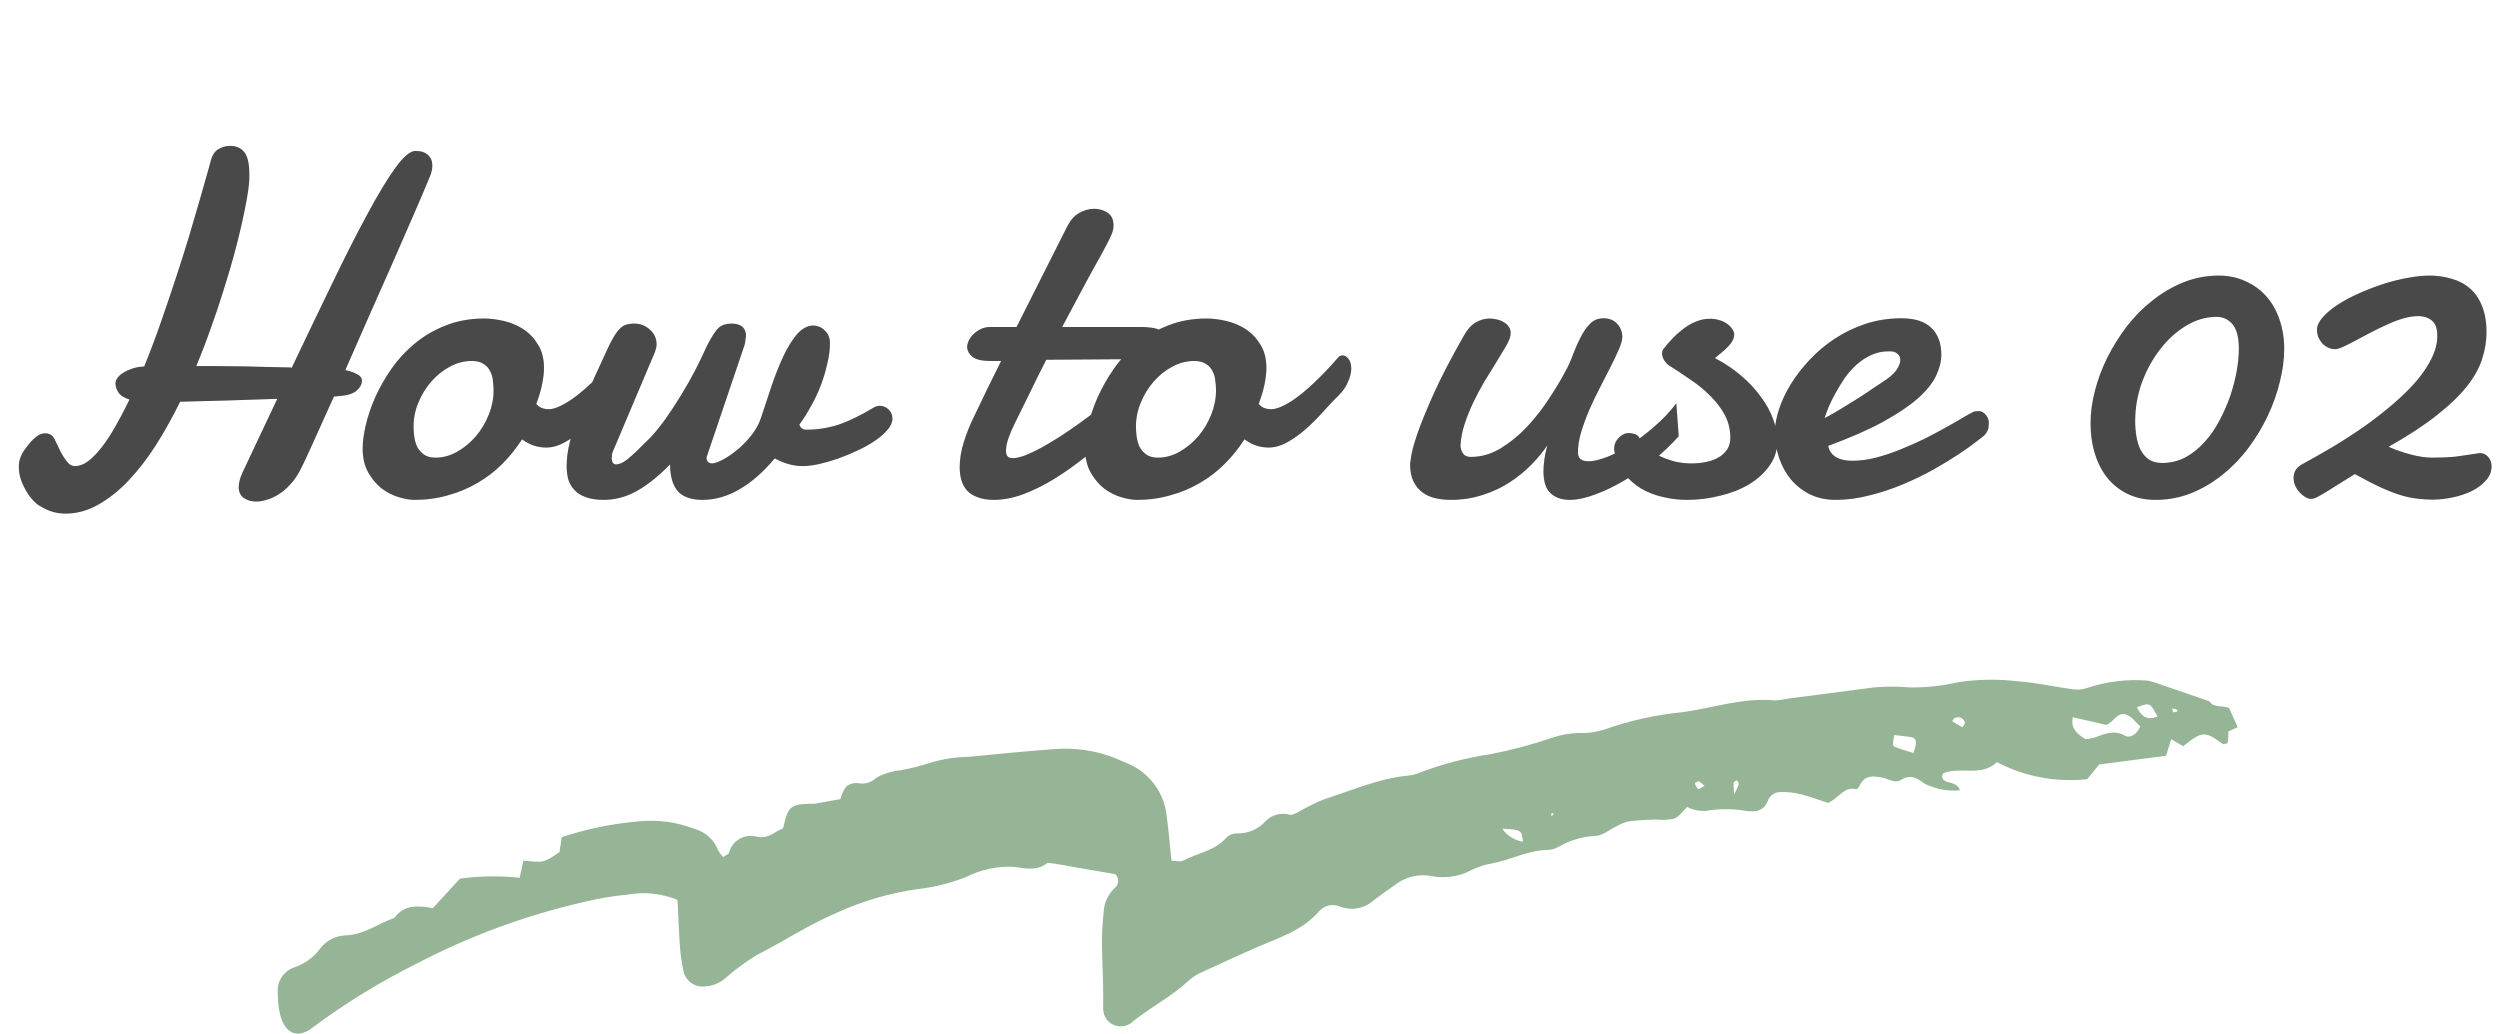 <svg width="162" height="67" viewBox="0 0 162 67" fill="none" xmlns="http://www.w3.org/2000/svg">
<path d="M21.891 25.672C21.838 25.672 21.792 25.677 21.75 25.688C21.719 25.688 21.682 25.688 21.641 25.688C21.13 26.833 20.677 27.838 20.281 28.703C19.896 29.568 19.599 30.193 19.391 30.578C19.213 30.901 19.01 31.182 18.781 31.422C18.562 31.662 18.328 31.859 18.078 32.016C17.828 32.182 17.573 32.302 17.312 32.375C17.062 32.458 16.828 32.5 16.609 32.5C16.287 32.5 16.016 32.422 15.797 32.266C15.578 32.109 15.469 31.875 15.469 31.562C15.469 31.292 15.552 30.974 15.719 30.609L17.969 25.844C16.833 25.885 15.74 25.922 14.688 25.953C13.646 25.984 12.641 26.01 11.672 26.031C11.182 27.031 10.656 27.974 10.094 28.859C9.531 29.734 8.938 30.5 8.312 31.156C7.688 31.812 7.036 32.328 6.359 32.703C5.682 33.089 4.979 33.281 4.25 33.281C3.688 33.281 3.167 33.135 2.688 32.844C2.542 32.781 2.38 32.661 2.203 32.484C2.036 32.318 1.88 32.115 1.734 31.875C1.589 31.635 1.464 31.375 1.359 31.094C1.266 30.812 1.219 30.526 1.219 30.234C1.219 30.026 1.255 29.828 1.328 29.641C1.401 29.443 1.505 29.255 1.641 29.078C1.703 29.005 1.776 28.912 1.859 28.797C1.943 28.682 2.042 28.573 2.156 28.469C2.271 28.354 2.391 28.26 2.516 28.188C2.651 28.115 2.797 28.078 2.953 28.078C3.016 28.078 3.078 28.088 3.141 28.109C3.203 28.12 3.26 28.146 3.312 28.188C3.417 28.25 3.516 28.391 3.609 28.609C3.714 28.828 3.823 29.057 3.938 29.297C4.062 29.526 4.198 29.734 4.344 29.922C4.49 30.109 4.661 30.203 4.859 30.203C5.141 30.203 5.422 30.099 5.703 29.891C5.995 29.672 6.286 29.375 6.578 29C6.88 28.615 7.182 28.156 7.484 27.625C7.786 27.094 8.089 26.516 8.391 25.891C8.057 25.787 7.823 25.641 7.688 25.453C7.552 25.255 7.484 25.052 7.484 24.844C7.484 24.719 7.531 24.594 7.625 24.469C7.719 24.344 7.849 24.234 8.016 24.141C8.182 24.037 8.375 23.948 8.594 23.875C8.823 23.802 9.073 23.76 9.344 23.75C9.719 22.833 10.078 21.88 10.422 20.891C10.766 19.901 11.094 18.932 11.406 17.984C11.719 17.037 12.005 16.13 12.266 15.266C12.526 14.391 12.755 13.609 12.953 12.922C13.151 12.234 13.312 11.667 13.438 11.219C13.562 10.771 13.641 10.49 13.672 10.375C13.755 10.052 13.912 9.818 14.141 9.672C14.38 9.526 14.635 9.453 14.906 9.453C15.312 9.453 15.62 9.589 15.828 9.859C16.047 10.12 16.156 10.599 16.156 11.297C16.156 11.38 16.156 11.469 16.156 11.562C16.156 11.646 16.151 11.74 16.141 11.844C16.12 12.115 16.068 12.484 15.984 12.953C15.901 13.412 15.792 13.943 15.656 14.547C15.521 15.151 15.354 15.818 15.156 16.547C14.958 17.266 14.734 18.021 14.484 18.812C14.245 19.594 13.974 20.401 13.672 21.234C13.38 22.068 13.062 22.896 12.719 23.719C13.042 23.719 13.396 23.719 13.781 23.719C14.167 23.719 14.599 23.724 15.078 23.734C15.568 23.734 16.12 23.745 16.734 23.766C17.349 23.776 18.052 23.792 18.844 23.812C18.854 23.812 18.865 23.818 18.875 23.828C18.885 23.828 18.896 23.828 18.906 23.828C19.823 21.901 20.693 20.088 21.516 18.391C22.338 16.682 23.094 15.193 23.781 13.922C24.469 12.641 25.078 11.63 25.609 10.891C26.141 10.151 26.578 9.781 26.922 9.781C27.287 9.781 27.557 9.87 27.734 10.047C27.922 10.213 28.016 10.443 28.016 10.734C28.016 10.891 27.995 11.031 27.953 11.156C27.922 11.271 27.875 11.401 27.812 11.547C27.542 12.203 27.198 13.01 26.781 13.969C26.365 14.927 25.912 15.963 25.422 17.078C24.932 18.182 24.422 19.333 23.891 20.531C23.37 21.719 22.865 22.87 22.375 23.984C22.688 24.047 22.943 24.135 23.141 24.25C23.349 24.354 23.453 24.495 23.453 24.672C23.453 24.901 23.333 25.12 23.094 25.328C22.854 25.526 22.453 25.641 21.891 25.672ZM30.562 23.391C30.073 23.391 29.599 23.516 29.141 23.766C28.693 24.005 28.292 24.328 27.938 24.734C27.594 25.13 27.318 25.583 27.109 26.094C26.901 26.594 26.797 27.109 26.797 27.641C26.797 27.838 26.812 28.057 26.844 28.297C26.875 28.526 26.938 28.745 27.031 28.953C27.135 29.151 27.281 29.318 27.469 29.453C27.656 29.588 27.906 29.656 28.219 29.656C28.698 29.656 29.162 29.531 29.609 29.281C30.068 29.021 30.474 28.688 30.828 28.281C31.182 27.865 31.463 27.396 31.672 26.875C31.88 26.354 31.984 25.828 31.984 25.297C31.984 25.088 31.969 24.875 31.938 24.656C31.917 24.427 31.854 24.219 31.75 24.031C31.656 23.844 31.516 23.693 31.328 23.578C31.141 23.453 30.885 23.391 30.562 23.391ZM31.375 20.641C31.771 20.641 32.193 20.693 32.641 20.797C33.099 20.901 33.521 21.078 33.906 21.328C34.292 21.578 34.609 21.912 34.859 22.328C35.12 22.734 35.25 23.24 35.25 23.844C35.25 24.156 35.208 24.516 35.125 24.922C35.042 25.318 34.917 25.734 34.75 26.172C34.854 26.297 34.974 26.385 35.109 26.438C35.245 26.49 35.391 26.516 35.547 26.516C35.766 26.516 36.005 26.453 36.266 26.328C36.536 26.203 36.812 26.042 37.094 25.844C37.375 25.646 37.656 25.422 37.938 25.172C38.219 24.922 38.484 24.672 38.734 24.422C38.984 24.172 39.208 23.938 39.406 23.719C39.615 23.49 39.786 23.297 39.922 23.141C39.995 23.068 40.083 23.031 40.188 23.031C40.333 23.031 40.464 23.109 40.578 23.266C40.693 23.412 40.75 23.62 40.75 23.891C40.75 24.162 40.667 24.474 40.5 24.828C40.344 25.182 40.047 25.552 39.609 25.938C39.359 26.208 39.073 26.521 38.75 26.875C38.427 27.229 38.083 27.562 37.719 27.875C37.354 28.188 36.974 28.453 36.578 28.672C36.182 28.891 35.786 29 35.391 29C35.12 29 34.854 28.958 34.594 28.875C34.344 28.792 34.089 28.656 33.828 28.469C33.453 29.052 33.026 29.583 32.547 30.062C32.068 30.542 31.531 30.953 30.938 31.297C30.354 31.641 29.719 31.906 29.031 32.094C28.354 32.292 27.63 32.391 26.859 32.391C26.568 32.391 26.229 32.333 25.844 32.219C25.458 32.104 25.088 31.917 24.734 31.656C24.391 31.385 24.099 31.037 23.859 30.609C23.62 30.182 23.5 29.662 23.5 29.047C23.5 28.63 23.568 28.13 23.703 27.547C23.838 26.963 24.042 26.365 24.312 25.75C24.594 25.125 24.943 24.51 25.359 23.906C25.787 23.292 26.292 22.745 26.875 22.266C27.458 21.776 28.125 21.385 28.875 21.094C29.625 20.792 30.458 20.641 31.375 20.641ZM38.562 24.359C38.885 23.641 39.151 23.062 39.359 22.625C39.568 22.177 39.755 21.833 39.922 21.594C40.099 21.344 40.271 21.177 40.438 21.094C40.615 21.01 40.833 20.969 41.094 20.969C41.49 20.969 41.828 21.099 42.109 21.359C42.401 21.609 42.547 21.932 42.547 22.328C42.547 22.422 42.531 22.516 42.5 22.609C42.479 22.703 42.448 22.797 42.406 22.891L39.75 29.172C39.708 29.255 39.677 29.349 39.656 29.453C39.646 29.547 39.641 29.625 39.641 29.688C39.641 29.823 39.667 29.927 39.719 30C39.781 30.062 39.844 30.094 39.906 30.094C40.021 30.094 40.135 30.068 40.25 30.016C40.375 29.963 40.516 29.875 40.672 29.75C40.839 29.615 41.036 29.438 41.266 29.219C41.505 28.99 41.797 28.703 42.141 28.359C42.464 28.016 42.797 27.604 43.141 27.125C43.484 26.635 43.818 26.125 44.141 25.594C44.474 25.052 44.781 24.51 45.062 23.969C45.344 23.417 45.589 22.906 45.797 22.438C45.953 22.125 46.094 21.875 46.219 21.688C46.344 21.49 46.464 21.338 46.578 21.234C46.703 21.13 46.828 21.062 46.953 21.031C47.078 20.99 47.224 20.969 47.391 20.969C48.026 20.969 48.344 21.245 48.344 21.797C48.323 21.88 48.307 21.974 48.297 22.078C48.297 22.182 48.271 22.302 48.219 22.438L45.781 29.641C45.781 29.901 45.911 30.031 46.172 30.031C46.359 30.01 46.604 29.917 46.906 29.75C47.219 29.573 47.531 29.354 47.844 29.094C48.156 28.823 48.448 28.516 48.719 28.172C48.99 27.818 49.188 27.453 49.312 27.078C49.542 26.391 49.771 25.698 50 25C50.24 24.302 50.49 23.672 50.75 23.109C51.021 22.537 51.307 22.068 51.609 21.703C51.922 21.328 52.266 21.125 52.641 21.094C52.974 21.094 53.245 21.203 53.453 21.422C53.672 21.63 53.781 21.906 53.781 22.25C53.781 22.656 53.724 23.094 53.609 23.562C53.505 24.031 53.365 24.5 53.188 24.969C53.01 25.438 52.797 25.891 52.547 26.328C52.307 26.766 52.057 27.162 51.797 27.516C51.87 27.734 52.021 27.844 52.25 27.844C52.656 27.844 53.036 27.812 53.391 27.75C53.755 27.688 54.104 27.599 54.438 27.484C54.781 27.359 55.12 27.213 55.453 27.047C55.797 26.88 56.151 26.688 56.516 26.469C56.682 26.354 56.849 26.297 57.016 26.297C57.224 26.297 57.411 26.375 57.578 26.531C57.745 26.688 57.828 26.891 57.828 27.141C57.828 27.37 57.724 27.604 57.516 27.844C57.318 28.083 57.052 28.318 56.719 28.547C56.385 28.776 56.005 28.99 55.578 29.188C55.161 29.385 54.734 29.562 54.297 29.719C53.87 29.865 53.453 29.984 53.047 30.078C52.651 30.162 52.302 30.203 52 30.203C51.417 30.203 50.818 30.037 50.203 29.703C49.474 30.578 48.714 31.245 47.922 31.703C47.141 32.161 46.344 32.391 45.531 32.391C44.781 32.391 44.24 32.198 43.906 31.812C43.583 31.417 43.422 30.844 43.422 30.094C42.641 30.885 41.906 31.469 41.219 31.844C40.542 32.208 39.844 32.391 39.125 32.391C38.667 32.391 38.281 32.333 37.969 32.219C37.667 32.115 37.422 31.963 37.234 31.766C37.047 31.568 36.911 31.338 36.828 31.078C36.755 30.807 36.719 30.516 36.719 30.203C36.719 29.693 36.792 29.156 36.938 28.594C37.083 28.021 37.255 27.469 37.453 26.938C37.661 26.406 37.865 25.917 38.062 25.469C38.271 25.01 38.438 24.641 38.562 24.359ZM67.797 23.312C67.412 24.062 67.047 24.797 66.703 25.516C66.359 26.224 66.037 26.88 65.734 27.484C65.609 27.734 65.484 28.026 65.359 28.359C65.245 28.682 65.188 28.969 65.188 29.219C65.188 29.365 65.219 29.479 65.281 29.562C65.354 29.646 65.469 29.688 65.625 29.688C65.844 29.688 66.12 29.625 66.453 29.5C66.787 29.365 67.146 29.193 67.531 28.984C67.917 28.766 68.323 28.521 68.75 28.25C69.177 27.969 69.594 27.682 70 27.391C70.417 27.088 70.812 26.792 71.188 26.5C71.562 26.198 71.896 25.922 72.188 25.672C72.354 25.557 72.51 25.5 72.656 25.5C72.833 25.5 72.979 25.578 73.094 25.734C73.208 25.891 73.266 26.088 73.266 26.328C73.266 26.568 73.208 26.812 73.094 27.062C72.979 27.312 72.771 27.557 72.469 27.797C71.792 28.412 71.104 28.995 70.406 29.547C69.719 30.099 69.031 30.588 68.344 31.016C67.667 31.432 66.995 31.766 66.328 32.016C65.662 32.266 65.016 32.391 64.391 32.391C63.974 32.391 63.625 32.333 63.344 32.219C63.062 32.115 62.833 31.969 62.656 31.781C62.49 31.583 62.37 31.359 62.297 31.109C62.224 30.849 62.188 30.573 62.188 30.281C62.188 29.76 62.276 29.219 62.453 28.656C62.63 28.094 62.828 27.588 63.047 27.141C63.359 26.495 63.667 25.854 63.969 25.219C64.281 24.583 64.583 23.974 64.875 23.391H64.203C63.62 23.391 63.219 23.297 63 23.109C62.781 22.922 62.672 22.708 62.672 22.469C62.672 22.365 62.703 22.24 62.766 22.094C62.839 21.938 62.938 21.797 63.062 21.672C63.198 21.537 63.359 21.422 63.547 21.328C63.734 21.234 63.948 21.188 64.188 21.188H65.875L69.172 14.641C69.38 14.245 69.635 13.963 69.938 13.797C70.25 13.62 70.573 13.531 70.906 13.531C71.219 13.531 71.505 13.615 71.766 13.781C72.026 13.948 72.156 14.224 72.156 14.609C72.156 14.807 72.109 15.01 72.016 15.219C71.932 15.417 71.818 15.651 71.672 15.922C71.578 16.099 71.463 16.312 71.328 16.562C71.193 16.802 71.047 17.062 70.891 17.344C70.745 17.615 70.588 17.901 70.422 18.203C70.266 18.505 70.109 18.797 69.953 19.078C69.599 19.745 69.224 20.448 68.828 21.188H73.922C74.172 21.188 74.401 21.203 74.609 21.234C74.818 21.255 74.995 21.307 75.141 21.391C75.297 21.463 75.417 21.568 75.5 21.703C75.583 21.838 75.625 22.021 75.625 22.25C75.625 22.365 75.604 22.479 75.562 22.594C75.531 22.708 75.463 22.812 75.359 22.906C75.266 23 75.13 23.078 74.953 23.141C74.787 23.203 74.568 23.245 74.297 23.266L67.797 23.312ZM77.375 23.391C76.885 23.391 76.412 23.516 75.953 23.766C75.505 24.005 75.104 24.328 74.75 24.734C74.406 25.13 74.13 25.583 73.922 26.094C73.713 26.594 73.609 27.109 73.609 27.641C73.609 27.838 73.625 28.057 73.656 28.297C73.688 28.526 73.75 28.745 73.844 28.953C73.948 29.151 74.094 29.318 74.281 29.453C74.469 29.588 74.719 29.656 75.031 29.656C75.51 29.656 75.974 29.531 76.422 29.281C76.88 29.021 77.287 28.688 77.641 28.281C77.995 27.865 78.276 27.396 78.484 26.875C78.693 26.354 78.797 25.828 78.797 25.297C78.797 25.088 78.781 24.875 78.75 24.656C78.729 24.427 78.667 24.219 78.562 24.031C78.469 23.844 78.328 23.693 78.141 23.578C77.953 23.453 77.698 23.391 77.375 23.391ZM78.188 20.641C78.583 20.641 79.005 20.693 79.453 20.797C79.912 20.901 80.333 21.078 80.719 21.328C81.104 21.578 81.422 21.912 81.672 22.328C81.932 22.734 82.062 23.24 82.062 23.844C82.062 24.156 82.021 24.516 81.938 24.922C81.854 25.318 81.729 25.734 81.562 26.172C81.667 26.297 81.787 26.385 81.922 26.438C82.057 26.49 82.203 26.516 82.359 26.516C82.578 26.516 82.818 26.453 83.078 26.328C83.349 26.203 83.625 26.042 83.906 25.844C84.188 25.646 84.469 25.422 84.75 25.172C85.031 24.922 85.297 24.672 85.547 24.422C85.797 24.172 86.021 23.938 86.219 23.719C86.427 23.49 86.599 23.297 86.734 23.141C86.807 23.068 86.896 23.031 87 23.031C87.146 23.031 87.276 23.109 87.391 23.266C87.505 23.412 87.562 23.62 87.562 23.891C87.562 24.162 87.479 24.474 87.312 24.828C87.156 25.182 86.859 25.552 86.422 25.938C86.172 26.208 85.885 26.521 85.562 26.875C85.24 27.229 84.896 27.562 84.531 27.875C84.167 28.188 83.787 28.453 83.391 28.672C82.995 28.891 82.599 29 82.203 29C81.932 29 81.667 28.958 81.406 28.875C81.156 28.792 80.901 28.656 80.641 28.469C80.266 29.052 79.838 29.583 79.359 30.062C78.88 30.542 78.344 30.953 77.75 31.297C77.167 31.641 76.531 31.906 75.844 32.094C75.167 32.292 74.443 32.391 73.672 32.391C73.38 32.391 73.042 32.333 72.656 32.219C72.271 32.104 71.901 31.917 71.547 31.656C71.203 31.385 70.912 31.037 70.672 30.609C70.432 30.182 70.312 29.662 70.312 29.047C70.312 28.63 70.38 28.13 70.516 27.547C70.651 26.963 70.854 26.365 71.125 25.75C71.406 25.125 71.755 24.51 72.172 23.906C72.599 23.292 73.104 22.745 73.688 22.266C74.271 21.776 74.938 21.385 75.688 21.094C76.438 20.792 77.271 20.641 78.188 20.641ZM108.781 28.266C108.323 28.787 107.786 29.297 107.172 29.797C106.568 30.287 105.943 30.724 105.297 31.109C104.651 31.495 104.016 31.802 103.391 32.031C102.766 32.271 102.203 32.391 101.703 32.391C101.203 32.391 100.797 32.25 100.484 31.969C100.172 31.688 100.016 31.208 100.016 30.531C100.016 30.052 100.099 29.495 100.266 28.859C99.995 29.266 99.656 29.677 99.25 30.094C98.844 30.51 98.38 30.891 97.859 31.234C97.338 31.578 96.755 31.854 96.109 32.062C95.463 32.281 94.76 32.391 94 32.391C93.656 32.391 93.323 32.354 93 32.281C92.688 32.208 92.412 32.083 92.172 31.906C91.932 31.729 91.74 31.495 91.594 31.203C91.448 30.901 91.375 30.526 91.375 30.078C91.375 30.068 91.396 29.912 91.438 29.609C91.479 29.297 91.609 28.812 91.828 28.156C92.057 27.49 92.406 26.63 92.875 25.578C93.344 24.526 94.005 23.25 94.859 21.75C95.078 21.354 95.328 21.073 95.609 20.906C95.901 20.729 96.213 20.641 96.547 20.641C96.693 20.641 96.844 20.662 97 20.703C97.156 20.734 97.302 20.792 97.438 20.875C97.573 20.948 97.682 21.047 97.766 21.172C97.849 21.287 97.891 21.422 97.891 21.578C97.891 21.682 97.875 21.781 97.844 21.875C97.792 22.052 97.677 22.287 97.5 22.578C97.333 22.859 97.135 23.188 96.906 23.562C96.677 23.927 96.432 24.323 96.172 24.75C95.922 25.177 95.688 25.62 95.469 26.078C95.25 26.537 95.062 27.005 94.906 27.484C94.75 27.953 94.662 28.412 94.641 28.859C94.641 29.047 94.693 29.219 94.797 29.375C94.901 29.531 95.073 29.609 95.312 29.609C95.99 29.609 96.635 29.422 97.25 29.047C97.865 28.672 98.432 28.208 98.953 27.656C99.474 27.094 99.943 26.495 100.359 25.859C100.786 25.213 101.141 24.625 101.422 24.094C101.62 23.74 101.792 23.359 101.938 22.953C102.094 22.547 102.26 22.172 102.438 21.828C102.615 21.484 102.818 21.198 103.047 20.969C103.276 20.74 103.562 20.625 103.906 20.625C104.281 20.625 104.578 20.745 104.797 20.984C105.016 21.224 105.125 21.51 105.125 21.844C105.125 22.031 105.052 22.292 104.906 22.625C104.771 22.948 104.594 23.323 104.375 23.75C104.167 24.167 103.938 24.615 103.688 25.094C103.438 25.573 103.203 26.062 102.984 26.562C102.776 27.052 102.599 27.537 102.453 28.016C102.318 28.484 102.25 28.922 102.25 29.328C102.25 29.703 102.479 29.891 102.938 29.891C103.26 29.891 103.661 29.797 104.141 29.609C104.62 29.422 105.12 29.162 105.641 28.828C106.172 28.484 106.698 28.083 107.219 27.625C107.75 27.167 108.219 26.672 108.625 26.141L108.781 28.266ZM111.125 23.203C111.76 23.537 112.328 23.917 112.828 24.344C113.328 24.771 113.75 25.224 114.094 25.703C114.448 26.172 114.714 26.651 114.891 27.141C115.078 27.63 115.172 28.109 115.172 28.578C115.172 29.172 115 29.708 114.656 30.188C114.323 30.656 113.88 31.057 113.328 31.391C112.786 31.713 112.161 31.958 111.453 32.125C110.755 32.302 110.047 32.391 109.328 32.391C108.786 32.391 108.26 32.328 107.75 32.203C107.24 32.089 106.771 31.906 106.344 31.656C105.927 31.406 105.568 31.088 105.266 30.703C104.964 30.307 104.75 29.838 104.625 29.297C104.604 29.213 104.594 29.146 104.594 29.094C104.594 28.812 104.693 28.573 104.891 28.375C105.089 28.167 105.307 28.062 105.547 28.062C105.661 28.062 105.786 28.083 105.922 28.125C106.068 28.167 106.177 28.26 106.25 28.406C106.385 28.656 106.573 28.88 106.812 29.078C107.062 29.276 107.339 29.448 107.641 29.594C107.943 29.729 108.26 29.838 108.594 29.922C108.938 29.995 109.271 30.031 109.594 30.031C109.927 30.031 110.245 30 110.547 29.938C110.859 29.875 111.13 29.776 111.359 29.641C111.599 29.505 111.786 29.333 111.922 29.125C112.057 28.917 112.125 28.662 112.125 28.359C112.125 27.828 112.005 27.338 111.766 26.891C111.526 26.443 111.214 26.031 110.828 25.656C110.453 25.271 110.021 24.917 109.531 24.594C109.052 24.26 108.573 23.943 108.094 23.641C108.042 23.609 107.964 23.521 107.859 23.375C107.755 23.219 107.703 23.062 107.703 22.906C107.703 22.781 107.734 22.682 107.797 22.609C107.964 22.391 108.156 22.167 108.375 21.938C108.594 21.708 108.828 21.5 109.078 21.312C109.328 21.115 109.599 20.958 109.891 20.844C110.182 20.719 110.484 20.656 110.797 20.656C111.026 20.656 111.24 20.688 111.438 20.75C111.635 20.812 111.802 20.896 111.938 21C112.073 21.094 112.177 21.203 112.25 21.328C112.333 21.443 112.375 21.552 112.375 21.656C112.375 21.802 112.339 21.943 112.266 22.078C112.193 22.213 112.094 22.344 111.969 22.469C111.854 22.594 111.719 22.719 111.562 22.844C111.417 22.969 111.271 23.088 111.125 23.203ZM122.656 22.781C122.604 22.771 122.557 22.766 122.516 22.766C122.474 22.766 122.427 22.766 122.375 22.766C121.979 22.766 121.609 22.844 121.266 23C120.922 23.156 120.604 23.365 120.312 23.625C120.031 23.875 119.776 24.162 119.547 24.484C119.328 24.807 119.13 25.13 118.953 25.453C118.776 25.766 118.625 26.068 118.5 26.359C118.385 26.651 118.297 26.896 118.234 27.094C118.599 26.906 118.974 26.693 119.359 26.453C119.755 26.213 120.125 25.984 120.469 25.766C120.812 25.547 121.109 25.349 121.359 25.172C121.62 24.995 121.802 24.875 121.906 24.812C122.375 24.521 122.698 24.25 122.875 24C123.052 23.74 123.141 23.516 123.141 23.328C123.141 23.172 123.089 23.047 122.984 22.953C122.891 22.859 122.781 22.802 122.656 22.781ZM123.219 20.625C124.083 20.625 124.729 20.833 125.156 21.25C125.583 21.667 125.797 22.245 125.797 22.984C125.797 23.422 125.682 23.88 125.453 24.359C125.224 24.838 124.828 25.328 124.266 25.828C123.703 26.318 122.948 26.823 122 27.344C121.062 27.854 119.885 28.37 118.469 28.891C118.521 29.193 118.682 29.432 118.953 29.609C119.224 29.776 119.583 29.859 120.031 29.859C120.51 29.859 121.021 29.792 121.562 29.656C122.115 29.51 122.656 29.328 123.188 29.109C123.729 28.891 124.255 28.656 124.766 28.406C125.276 28.146 125.734 27.901 126.141 27.672C126.557 27.443 126.901 27.245 127.172 27.078C127.453 26.912 127.641 26.807 127.734 26.766C127.828 26.703 127.911 26.667 127.984 26.656C128.068 26.646 128.141 26.641 128.203 26.641C128.328 26.641 128.432 26.672 128.516 26.734C128.599 26.787 128.667 26.854 128.719 26.938C128.781 27.01 128.823 27.094 128.844 27.188C128.865 27.271 128.875 27.344 128.875 27.406C128.875 27.5 128.865 27.615 128.844 27.75C128.823 27.875 128.745 28.021 128.609 28.188C128.557 28.24 128.38 28.38 128.078 28.609C127.786 28.838 127.406 29.109 126.938 29.422C126.469 29.734 125.922 30.068 125.297 30.422C124.682 30.766 124.026 31.083 123.328 31.375C122.641 31.667 121.922 31.906 121.172 32.094C120.422 32.292 119.682 32.391 118.953 32.391C118.328 32.391 117.771 32.271 117.281 32.031C116.802 31.792 116.391 31.469 116.047 31.062C115.714 30.656 115.458 30.188 115.281 29.656C115.104 29.125 115.016 28.568 115.016 27.984C115.016 27.537 115.104 27.047 115.281 26.516C115.458 25.974 115.714 25.432 116.047 24.891C116.38 24.349 116.786 23.823 117.266 23.312C117.755 22.792 118.302 22.333 118.906 21.938C119.51 21.542 120.172 21.224 120.891 20.984C121.62 20.745 122.396 20.625 123.219 20.625ZM145.078 22.609C145.078 21.87 144.943 21.338 144.672 21.016C144.401 20.693 144.052 20.531 143.625 20.531C142.948 20.531 142.292 20.724 141.656 21.109C141.031 21.484 140.474 21.99 139.984 22.625C139.495 23.25 139.099 23.969 138.797 24.781C138.505 25.594 138.359 26.427 138.359 27.281C138.359 27.615 138.385 27.943 138.438 28.266C138.49 28.588 138.578 28.88 138.703 29.141C138.839 29.401 139.016 29.609 139.234 29.766C139.464 29.922 139.755 30 140.109 30C140.651 30 141.151 29.88 141.609 29.641C142.068 29.391 142.479 29.062 142.844 28.656C143.219 28.25 143.542 27.787 143.812 27.266C144.094 26.745 144.328 26.213 144.516 25.672C144.703 25.12 144.844 24.578 144.938 24.047C145.031 23.516 145.078 23.037 145.078 22.609ZM148.016 22.609C148.016 23.287 147.922 23.995 147.734 24.734C147.557 25.474 147.297 26.208 146.953 26.938C146.609 27.667 146.193 28.359 145.703 29.016C145.214 29.672 144.656 30.25 144.031 30.75C143.417 31.25 142.74 31.651 142 31.953C141.271 32.245 140.495 32.391 139.672 32.391C139.026 32.391 138.443 32.271 137.922 32.031C137.411 31.792 136.974 31.458 136.609 31.031C136.245 30.594 135.964 30.068 135.766 29.453C135.568 28.838 135.469 28.156 135.469 27.406C135.469 26.75 135.562 26.057 135.75 25.328C135.938 24.599 136.203 23.885 136.547 23.188C136.901 22.479 137.323 21.802 137.812 21.156C138.312 20.51 138.87 19.948 139.484 19.469C140.099 18.979 140.766 18.588 141.484 18.297C142.214 18.005 142.979 17.859 143.781 17.859C144.406 17.859 144.979 17.979 145.5 18.219C146.021 18.448 146.469 18.771 146.844 19.188C147.219 19.604 147.505 20.104 147.703 20.688C147.911 21.271 148.016 21.912 148.016 22.609ZM160.484 29.391C160.526 29.38 160.562 29.375 160.594 29.375C160.625 29.365 160.656 29.359 160.688 29.359C160.906 29.359 161.089 29.443 161.234 29.609C161.38 29.776 161.453 29.979 161.453 30.219C161.453 30.562 161.328 30.87 161.078 31.141C160.839 31.412 160.531 31.641 160.156 31.828C159.781 32.005 159.37 32.141 158.922 32.234C158.474 32.328 158.047 32.375 157.641 32.375C157.307 32.375 156.979 32.354 156.656 32.312C156.333 32.281 155.979 32.208 155.594 32.094C155.208 31.979 154.776 31.812 154.297 31.594C153.818 31.375 153.25 31.083 152.594 30.719C151.979 31.104 151.495 31.406 151.141 31.625C150.797 31.844 150.531 32.005 150.344 32.109C150.156 32.214 150.026 32.276 149.953 32.297C149.88 32.318 149.818 32.328 149.766 32.328C149.641 32.328 149.51 32.286 149.375 32.203C149.25 32.13 149.13 32.031 149.016 31.906C148.901 31.781 148.807 31.641 148.734 31.484C148.661 31.318 148.625 31.146 148.625 30.969C148.625 30.823 148.656 30.677 148.719 30.531C148.792 30.385 148.911 30.255 149.078 30.141C149.766 29.766 150.464 29.37 151.172 28.953C151.88 28.526 152.562 28.083 153.219 27.625C153.875 27.156 154.49 26.677 155.062 26.188C155.635 25.698 156.135 25.208 156.562 24.719C156.99 24.219 157.323 23.724 157.562 23.234C157.812 22.734 157.938 22.245 157.938 21.766C157.938 21.297 157.823 20.969 157.594 20.781C157.365 20.583 157.062 20.484 156.688 20.484C156.385 20.484 156.057 20.537 155.703 20.641C155.359 20.745 155.01 20.88 154.656 21.047C154.302 21.203 153.948 21.375 153.594 21.562C153.25 21.74 152.927 21.912 152.625 22.078C152.333 22.234 152.073 22.365 151.844 22.469C151.615 22.573 151.438 22.625 151.312 22.625C151.146 22.625 150.99 22.588 150.844 22.516C150.698 22.443 150.573 22.349 150.469 22.234C150.365 22.109 150.281 21.974 150.219 21.828C150.167 21.682 150.141 21.531 150.141 21.375C150.141 21.115 150.26 20.849 150.5 20.578C150.74 20.297 151.057 20.026 151.453 19.766C151.849 19.505 152.302 19.26 152.812 19.031C153.323 18.802 153.844 18.599 154.375 18.422C154.917 18.245 155.448 18.109 155.969 18.016C156.5 17.912 156.984 17.859 157.422 17.859C157.932 17.859 158.411 17.927 158.859 18.062C159.318 18.188 159.714 18.396 160.047 18.688C160.38 18.969 160.641 19.344 160.828 19.812C161.026 20.281 161.125 20.854 161.125 21.531C161.125 22.104 161.031 22.677 160.844 23.25C160.667 23.823 160.339 24.417 159.859 25.031C159.38 25.635 158.729 26.26 157.906 26.906C157.094 27.552 156.052 28.234 154.781 28.953C155.229 29.151 155.708 29.318 156.219 29.453C156.729 29.588 157.188 29.656 157.594 29.656C157.896 29.656 158.167 29.651 158.406 29.641C158.646 29.63 158.875 29.615 159.094 29.594C159.312 29.562 159.531 29.531 159.75 29.5C159.969 29.469 160.214 29.432 160.484 29.391Z" fill="#5B5B5B"/>
<path d="M21.891 25.672C21.838 25.672 21.792 25.677 21.75 25.688C21.719 25.688 21.682 25.688 21.641 25.688C21.13 26.833 20.677 27.838 20.281 28.703C19.896 29.568 19.599 30.193 19.391 30.578C19.213 30.901 19.01 31.182 18.781 31.422C18.562 31.662 18.328 31.859 18.078 32.016C17.828 32.182 17.573 32.302 17.312 32.375C17.062 32.458 16.828 32.5 16.609 32.5C16.287 32.5 16.016 32.422 15.797 32.266C15.578 32.109 15.469 31.875 15.469 31.562C15.469 31.292 15.552 30.974 15.719 30.609L17.969 25.844C16.833 25.885 15.74 25.922 14.688 25.953C13.646 25.984 12.641 26.01 11.672 26.031C11.182 27.031 10.656 27.974 10.094 28.859C9.531 29.734 8.938 30.5 8.312 31.156C7.688 31.812 7.036 32.328 6.359 32.703C5.682 33.089 4.979 33.281 4.25 33.281C3.688 33.281 3.167 33.135 2.688 32.844C2.542 32.781 2.38 32.661 2.203 32.484C2.036 32.318 1.88 32.115 1.734 31.875C1.589 31.635 1.464 31.375 1.359 31.094C1.266 30.812 1.219 30.526 1.219 30.234C1.219 30.026 1.255 29.828 1.328 29.641C1.401 29.443 1.505 29.255 1.641 29.078C1.703 29.005 1.776 28.912 1.859 28.797C1.943 28.682 2.042 28.573 2.156 28.469C2.271 28.354 2.391 28.26 2.516 28.188C2.651 28.115 2.797 28.078 2.953 28.078C3.016 28.078 3.078 28.088 3.141 28.109C3.203 28.12 3.26 28.146 3.312 28.188C3.417 28.25 3.516 28.391 3.609 28.609C3.714 28.828 3.823 29.057 3.938 29.297C4.062 29.526 4.198 29.734 4.344 29.922C4.49 30.109 4.661 30.203 4.859 30.203C5.141 30.203 5.422 30.099 5.703 29.891C5.995 29.672 6.286 29.375 6.578 29C6.88 28.615 7.182 28.156 7.484 27.625C7.786 27.094 8.089 26.516 8.391 25.891C8.057 25.787 7.823 25.641 7.688 25.453C7.552 25.255 7.484 25.052 7.484 24.844C7.484 24.719 7.531 24.594 7.625 24.469C7.719 24.344 7.849 24.234 8.016 24.141C8.182 24.037 8.375 23.948 8.594 23.875C8.823 23.802 9.073 23.76 9.344 23.75C9.719 22.833 10.078 21.88 10.422 20.891C10.766 19.901 11.094 18.932 11.406 17.984C11.719 17.037 12.005 16.13 12.266 15.266C12.526 14.391 12.755 13.609 12.953 12.922C13.151 12.234 13.312 11.667 13.438 11.219C13.562 10.771 13.641 10.49 13.672 10.375C13.755 10.052 13.912 9.818 14.141 9.672C14.38 9.526 14.635 9.453 14.906 9.453C15.312 9.453 15.62 9.589 15.828 9.859C16.047 10.12 16.156 10.599 16.156 11.297C16.156 11.38 16.156 11.469 16.156 11.562C16.156 11.646 16.151 11.74 16.141 11.844C16.12 12.115 16.068 12.484 15.984 12.953C15.901 13.412 15.792 13.943 15.656 14.547C15.521 15.151 15.354 15.818 15.156 16.547C14.958 17.266 14.734 18.021 14.484 18.812C14.245 19.594 13.974 20.401 13.672 21.234C13.38 22.068 13.062 22.896 12.719 23.719C13.042 23.719 13.396 23.719 13.781 23.719C14.167 23.719 14.599 23.724 15.078 23.734C15.568 23.734 16.12 23.745 16.734 23.766C17.349 23.776 18.052 23.792 18.844 23.812C18.854 23.812 18.865 23.818 18.875 23.828C18.885 23.828 18.896 23.828 18.906 23.828C19.823 21.901 20.693 20.088 21.516 18.391C22.338 16.682 23.094 15.193 23.781 13.922C24.469 12.641 25.078 11.63 25.609 10.891C26.141 10.151 26.578 9.781 26.922 9.781C27.287 9.781 27.557 9.87 27.734 10.047C27.922 10.213 28.016 10.443 28.016 10.734C28.016 10.891 27.995 11.031 27.953 11.156C27.922 11.271 27.875 11.401 27.812 11.547C27.542 12.203 27.198 13.01 26.781 13.969C26.365 14.927 25.912 15.963 25.422 17.078C24.932 18.182 24.422 19.333 23.891 20.531C23.37 21.719 22.865 22.87 22.375 23.984C22.688 24.047 22.943 24.135 23.141 24.25C23.349 24.354 23.453 24.495 23.453 24.672C23.453 24.901 23.333 25.12 23.094 25.328C22.854 25.526 22.453 25.641 21.891 25.672ZM30.562 23.391C30.073 23.391 29.599 23.516 29.141 23.766C28.693 24.005 28.292 24.328 27.938 24.734C27.594 25.13 27.318 25.583 27.109 26.094C26.901 26.594 26.797 27.109 26.797 27.641C26.797 27.838 26.812 28.057 26.844 28.297C26.875 28.526 26.938 28.745 27.031 28.953C27.135 29.151 27.281 29.318 27.469 29.453C27.656 29.588 27.906 29.656 28.219 29.656C28.698 29.656 29.162 29.531 29.609 29.281C30.068 29.021 30.474 28.688 30.828 28.281C31.182 27.865 31.463 27.396 31.672 26.875C31.88 26.354 31.984 25.828 31.984 25.297C31.984 25.088 31.969 24.875 31.938 24.656C31.917 24.427 31.854 24.219 31.75 24.031C31.656 23.844 31.516 23.693 31.328 23.578C31.141 23.453 30.885 23.391 30.562 23.391ZM31.375 20.641C31.771 20.641 32.193 20.693 32.641 20.797C33.099 20.901 33.521 21.078 33.906 21.328C34.292 21.578 34.609 21.912 34.859 22.328C35.12 22.734 35.25 23.24 35.25 23.844C35.25 24.156 35.208 24.516 35.125 24.922C35.042 25.318 34.917 25.734 34.75 26.172C34.854 26.297 34.974 26.385 35.109 26.438C35.245 26.49 35.391 26.516 35.547 26.516C35.766 26.516 36.005 26.453 36.266 26.328C36.536 26.203 36.812 26.042 37.094 25.844C37.375 25.646 37.656 25.422 37.938 25.172C38.219 24.922 38.484 24.672 38.734 24.422C38.984 24.172 39.208 23.938 39.406 23.719C39.615 23.49 39.786 23.297 39.922 23.141C39.995 23.068 40.083 23.031 40.188 23.031C40.333 23.031 40.464 23.109 40.578 23.266C40.693 23.412 40.75 23.62 40.75 23.891C40.75 24.162 40.667 24.474 40.5 24.828C40.344 25.182 40.047 25.552 39.609 25.938C39.359 26.208 39.073 26.521 38.75 26.875C38.427 27.229 38.083 27.562 37.719 27.875C37.354 28.188 36.974 28.453 36.578 28.672C36.182 28.891 35.786 29 35.391 29C35.12 29 34.854 28.958 34.594 28.875C34.344 28.792 34.089 28.656 33.828 28.469C33.453 29.052 33.026 29.583 32.547 30.062C32.068 30.542 31.531 30.953 30.938 31.297C30.354 31.641 29.719 31.906 29.031 32.094C28.354 32.292 27.63 32.391 26.859 32.391C26.568 32.391 26.229 32.333 25.844 32.219C25.458 32.104 25.088 31.917 24.734 31.656C24.391 31.385 24.099 31.037 23.859 30.609C23.62 30.182 23.5 29.662 23.5 29.047C23.5 28.63 23.568 28.13 23.703 27.547C23.838 26.963 24.042 26.365 24.312 25.75C24.594 25.125 24.943 24.51 25.359 23.906C25.787 23.292 26.292 22.745 26.875 22.266C27.458 21.776 28.125 21.385 28.875 21.094C29.625 20.792 30.458 20.641 31.375 20.641ZM38.562 24.359C38.885 23.641 39.151 23.062 39.359 22.625C39.568 22.177 39.755 21.833 39.922 21.594C40.099 21.344 40.271 21.177 40.438 21.094C40.615 21.01 40.833 20.969 41.094 20.969C41.49 20.969 41.828 21.099 42.109 21.359C42.401 21.609 42.547 21.932 42.547 22.328C42.547 22.422 42.531 22.516 42.5 22.609C42.479 22.703 42.448 22.797 42.406 22.891L39.75 29.172C39.708 29.255 39.677 29.349 39.656 29.453C39.646 29.547 39.641 29.625 39.641 29.688C39.641 29.823 39.667 29.927 39.719 30C39.781 30.062 39.844 30.094 39.906 30.094C40.021 30.094 40.135 30.068 40.25 30.016C40.375 29.963 40.516 29.875 40.672 29.75C40.839 29.615 41.036 29.438 41.266 29.219C41.505 28.99 41.797 28.703 42.141 28.359C42.464 28.016 42.797 27.604 43.141 27.125C43.484 26.635 43.818 26.125 44.141 25.594C44.474 25.052 44.781 24.51 45.062 23.969C45.344 23.417 45.589 22.906 45.797 22.438C45.953 22.125 46.094 21.875 46.219 21.688C46.344 21.49 46.464 21.338 46.578 21.234C46.703 21.13 46.828 21.062 46.953 21.031C47.078 20.99 47.224 20.969 47.391 20.969C48.026 20.969 48.344 21.245 48.344 21.797C48.323 21.88 48.307 21.974 48.297 22.078C48.297 22.182 48.271 22.302 48.219 22.438L45.781 29.641C45.781 29.901 45.911 30.031 46.172 30.031C46.359 30.01 46.604 29.917 46.906 29.75C47.219 29.573 47.531 29.354 47.844 29.094C48.156 28.823 48.448 28.516 48.719 28.172C48.99 27.818 49.188 27.453 49.312 27.078C49.542 26.391 49.771 25.698 50 25C50.24 24.302 50.49 23.672 50.75 23.109C51.021 22.537 51.307 22.068 51.609 21.703C51.922 21.328 52.266 21.125 52.641 21.094C52.974 21.094 53.245 21.203 53.453 21.422C53.672 21.63 53.781 21.906 53.781 22.25C53.781 22.656 53.724 23.094 53.609 23.562C53.505 24.031 53.365 24.5 53.188 24.969C53.01 25.438 52.797 25.891 52.547 26.328C52.307 26.766 52.057 27.162 51.797 27.516C51.87 27.734 52.021 27.844 52.25 27.844C52.656 27.844 53.036 27.812 53.391 27.75C53.755 27.688 54.104 27.599 54.438 27.484C54.781 27.359 55.12 27.213 55.453 27.047C55.797 26.88 56.151 26.688 56.516 26.469C56.682 26.354 56.849 26.297 57.016 26.297C57.224 26.297 57.411 26.375 57.578 26.531C57.745 26.688 57.828 26.891 57.828 27.141C57.828 27.37 57.724 27.604 57.516 27.844C57.318 28.083 57.052 28.318 56.719 28.547C56.385 28.776 56.005 28.99 55.578 29.188C55.161 29.385 54.734 29.562 54.297 29.719C53.87 29.865 53.453 29.984 53.047 30.078C52.651 30.162 52.302 30.203 52 30.203C51.417 30.203 50.818 30.037 50.203 29.703C49.474 30.578 48.714 31.245 47.922 31.703C47.141 32.161 46.344 32.391 45.531 32.391C44.781 32.391 44.24 32.198 43.906 31.812C43.583 31.417 43.422 30.844 43.422 30.094C42.641 30.885 41.906 31.469 41.219 31.844C40.542 32.208 39.844 32.391 39.125 32.391C38.667 32.391 38.281 32.333 37.969 32.219C37.667 32.115 37.422 31.963 37.234 31.766C37.047 31.568 36.911 31.338 36.828 31.078C36.755 30.807 36.719 30.516 36.719 30.203C36.719 29.693 36.792 29.156 36.938 28.594C37.083 28.021 37.255 27.469 37.453 26.938C37.661 26.406 37.865 25.917 38.062 25.469C38.271 25.01 38.438 24.641 38.562 24.359ZM67.797 23.312C67.412 24.062 67.047 24.797 66.703 25.516C66.359 26.224 66.037 26.88 65.734 27.484C65.609 27.734 65.484 28.026 65.359 28.359C65.245 28.682 65.188 28.969 65.188 29.219C65.188 29.365 65.219 29.479 65.281 29.562C65.354 29.646 65.469 29.688 65.625 29.688C65.844 29.688 66.12 29.625 66.453 29.5C66.787 29.365 67.146 29.193 67.531 28.984C67.917 28.766 68.323 28.521 68.75 28.25C69.177 27.969 69.594 27.682 70 27.391C70.417 27.088 70.812 26.792 71.188 26.5C71.562 26.198 71.896 25.922 72.188 25.672C72.354 25.557 72.51 25.5 72.656 25.5C72.833 25.5 72.979 25.578 73.094 25.734C73.208 25.891 73.266 26.088 73.266 26.328C73.266 26.568 73.208 26.812 73.094 27.062C72.979 27.312 72.771 27.557 72.469 27.797C71.792 28.412 71.104 28.995 70.406 29.547C69.719 30.099 69.031 30.588 68.344 31.016C67.667 31.432 66.995 31.766 66.328 32.016C65.662 32.266 65.016 32.391 64.391 32.391C63.974 32.391 63.625 32.333 63.344 32.219C63.062 32.115 62.833 31.969 62.656 31.781C62.49 31.583 62.37 31.359 62.297 31.109C62.224 30.849 62.188 30.573 62.188 30.281C62.188 29.76 62.276 29.219 62.453 28.656C62.63 28.094 62.828 27.588 63.047 27.141C63.359 26.495 63.667 25.854 63.969 25.219C64.281 24.583 64.583 23.974 64.875 23.391H64.203C63.62 23.391 63.219 23.297 63 23.109C62.781 22.922 62.672 22.708 62.672 22.469C62.672 22.365 62.703 22.24 62.766 22.094C62.839 21.938 62.938 21.797 63.062 21.672C63.198 21.537 63.359 21.422 63.547 21.328C63.734 21.234 63.948 21.188 64.188 21.188H65.875L69.172 14.641C69.38 14.245 69.635 13.963 69.938 13.797C70.25 13.62 70.573 13.531 70.906 13.531C71.219 13.531 71.505 13.615 71.766 13.781C72.026 13.948 72.156 14.224 72.156 14.609C72.156 14.807 72.109 15.01 72.016 15.219C71.932 15.417 71.818 15.651 71.672 15.922C71.578 16.099 71.463 16.312 71.328 16.562C71.193 16.802 71.047 17.062 70.891 17.344C70.745 17.615 70.588 17.901 70.422 18.203C70.266 18.505 70.109 18.797 69.953 19.078C69.599 19.745 69.224 20.448 68.828 21.188H73.922C74.172 21.188 74.401 21.203 74.609 21.234C74.818 21.255 74.995 21.307 75.141 21.391C75.297 21.463 75.417 21.568 75.5 21.703C75.583 21.838 75.625 22.021 75.625 22.25C75.625 22.365 75.604 22.479 75.562 22.594C75.531 22.708 75.463 22.812 75.359 22.906C75.266 23 75.13 23.078 74.953 23.141C74.787 23.203 74.568 23.245 74.297 23.266L67.797 23.312ZM77.375 23.391C76.885 23.391 76.412 23.516 75.953 23.766C75.505 24.005 75.104 24.328 74.75 24.734C74.406 25.13 74.13 25.583 73.922 26.094C73.713 26.594 73.609 27.109 73.609 27.641C73.609 27.838 73.625 28.057 73.656 28.297C73.688 28.526 73.75 28.745 73.844 28.953C73.948 29.151 74.094 29.318 74.281 29.453C74.469 29.588 74.719 29.656 75.031 29.656C75.51 29.656 75.974 29.531 76.422 29.281C76.88 29.021 77.287 28.688 77.641 28.281C77.995 27.865 78.276 27.396 78.484 26.875C78.693 26.354 78.797 25.828 78.797 25.297C78.797 25.088 78.781 24.875 78.75 24.656C78.729 24.427 78.667 24.219 78.562 24.031C78.469 23.844 78.328 23.693 78.141 23.578C77.953 23.453 77.698 23.391 77.375 23.391ZM78.188 20.641C78.583 20.641 79.005 20.693 79.453 20.797C79.912 20.901 80.333 21.078 80.719 21.328C81.104 21.578 81.422 21.912 81.672 22.328C81.932 22.734 82.062 23.24 82.062 23.844C82.062 24.156 82.021 24.516 81.938 24.922C81.854 25.318 81.729 25.734 81.562 26.172C81.667 26.297 81.787 26.385 81.922 26.438C82.057 26.49 82.203 26.516 82.359 26.516C82.578 26.516 82.818 26.453 83.078 26.328C83.349 26.203 83.625 26.042 83.906 25.844C84.188 25.646 84.469 25.422 84.75 25.172C85.031 24.922 85.297 24.672 85.547 24.422C85.797 24.172 86.021 23.938 86.219 23.719C86.427 23.49 86.599 23.297 86.734 23.141C86.807 23.068 86.896 23.031 87 23.031C87.146 23.031 87.276 23.109 87.391 23.266C87.505 23.412 87.562 23.62 87.562 23.891C87.562 24.162 87.479 24.474 87.312 24.828C87.156 25.182 86.859 25.552 86.422 25.938C86.172 26.208 85.885 26.521 85.562 26.875C85.24 27.229 84.896 27.562 84.531 27.875C84.167 28.188 83.787 28.453 83.391 28.672C82.995 28.891 82.599 29 82.203 29C81.932 29 81.667 28.958 81.406 28.875C81.156 28.792 80.901 28.656 80.641 28.469C80.266 29.052 79.838 29.583 79.359 30.062C78.88 30.542 78.344 30.953 77.75 31.297C77.167 31.641 76.531 31.906 75.844 32.094C75.167 32.292 74.443 32.391 73.672 32.391C73.38 32.391 73.042 32.333 72.656 32.219C72.271 32.104 71.901 31.917 71.547 31.656C71.203 31.385 70.912 31.037 70.672 30.609C70.432 30.182 70.312 29.662 70.312 29.047C70.312 28.63 70.38 28.13 70.516 27.547C70.651 26.963 70.854 26.365 71.125 25.75C71.406 25.125 71.755 24.51 72.172 23.906C72.599 23.292 73.104 22.745 73.688 22.266C74.271 21.776 74.938 21.385 75.688 21.094C76.438 20.792 77.271 20.641 78.188 20.641ZM108.781 28.266C108.323 28.787 107.786 29.297 107.172 29.797C106.568 30.287 105.943 30.724 105.297 31.109C104.651 31.495 104.016 31.802 103.391 32.031C102.766 32.271 102.203 32.391 101.703 32.391C101.203 32.391 100.797 32.25 100.484 31.969C100.172 31.688 100.016 31.208 100.016 30.531C100.016 30.052 100.099 29.495 100.266 28.859C99.995 29.266 99.656 29.677 99.25 30.094C98.844 30.51 98.38 30.891 97.859 31.234C97.338 31.578 96.755 31.854 96.109 32.062C95.463 32.281 94.76 32.391 94 32.391C93.656 32.391 93.323 32.354 93 32.281C92.688 32.208 92.412 32.083 92.172 31.906C91.932 31.729 91.74 31.495 91.594 31.203C91.448 30.901 91.375 30.526 91.375 30.078C91.375 30.068 91.396 29.912 91.438 29.609C91.479 29.297 91.609 28.812 91.828 28.156C92.057 27.49 92.406 26.63 92.875 25.578C93.344 24.526 94.005 23.25 94.859 21.75C95.078 21.354 95.328 21.073 95.609 20.906C95.901 20.729 96.213 20.641 96.547 20.641C96.693 20.641 96.844 20.662 97 20.703C97.156 20.734 97.302 20.792 97.438 20.875C97.573 20.948 97.682 21.047 97.766 21.172C97.849 21.287 97.891 21.422 97.891 21.578C97.891 21.682 97.875 21.781 97.844 21.875C97.792 22.052 97.677 22.287 97.5 22.578C97.333 22.859 97.135 23.188 96.906 23.562C96.677 23.927 96.432 24.323 96.172 24.75C95.922 25.177 95.688 25.62 95.469 26.078C95.25 26.537 95.062 27.005 94.906 27.484C94.75 27.953 94.662 28.412 94.641 28.859C94.641 29.047 94.693 29.219 94.797 29.375C94.901 29.531 95.073 29.609 95.312 29.609C95.99 29.609 96.635 29.422 97.25 29.047C97.865 28.672 98.432 28.208 98.953 27.656C99.474 27.094 99.943 26.495 100.359 25.859C100.786 25.213 101.141 24.625 101.422 24.094C101.62 23.74 101.792 23.359 101.938 22.953C102.094 22.547 102.26 22.172 102.438 21.828C102.615 21.484 102.818 21.198 103.047 20.969C103.276 20.74 103.562 20.625 103.906 20.625C104.281 20.625 104.578 20.745 104.797 20.984C105.016 21.224 105.125 21.51 105.125 21.844C105.125 22.031 105.052 22.292 104.906 22.625C104.771 22.948 104.594 23.323 104.375 23.75C104.167 24.167 103.938 24.615 103.688 25.094C103.438 25.573 103.203 26.062 102.984 26.562C102.776 27.052 102.599 27.537 102.453 28.016C102.318 28.484 102.25 28.922 102.25 29.328C102.25 29.703 102.479 29.891 102.938 29.891C103.26 29.891 103.661 29.797 104.141 29.609C104.62 29.422 105.12 29.162 105.641 28.828C106.172 28.484 106.698 28.083 107.219 27.625C107.75 27.167 108.219 26.672 108.625 26.141L108.781 28.266ZM111.125 23.203C111.76 23.537 112.328 23.917 112.828 24.344C113.328 24.771 113.75 25.224 114.094 25.703C114.448 26.172 114.714 26.651 114.891 27.141C115.078 27.63 115.172 28.109 115.172 28.578C115.172 29.172 115 29.708 114.656 30.188C114.323 30.656 113.88 31.057 113.328 31.391C112.786 31.713 112.161 31.958 111.453 32.125C110.755 32.302 110.047 32.391 109.328 32.391C108.786 32.391 108.26 32.328 107.75 32.203C107.24 32.089 106.771 31.906 106.344 31.656C105.927 31.406 105.568 31.088 105.266 30.703C104.964 30.307 104.75 29.838 104.625 29.297C104.604 29.213 104.594 29.146 104.594 29.094C104.594 28.812 104.693 28.573 104.891 28.375C105.089 28.167 105.307 28.062 105.547 28.062C105.661 28.062 105.786 28.083 105.922 28.125C106.068 28.167 106.177 28.26 106.25 28.406C106.385 28.656 106.573 28.88 106.812 29.078C107.062 29.276 107.339 29.448 107.641 29.594C107.943 29.729 108.26 29.838 108.594 29.922C108.938 29.995 109.271 30.031 109.594 30.031C109.927 30.031 110.245 30 110.547 29.938C110.859 29.875 111.13 29.776 111.359 29.641C111.599 29.505 111.786 29.333 111.922 29.125C112.057 28.917 112.125 28.662 112.125 28.359C112.125 27.828 112.005 27.338 111.766 26.891C111.526 26.443 111.214 26.031 110.828 25.656C110.453 25.271 110.021 24.917 109.531 24.594C109.052 24.26 108.573 23.943 108.094 23.641C108.042 23.609 107.964 23.521 107.859 23.375C107.755 23.219 107.703 23.062 107.703 22.906C107.703 22.781 107.734 22.682 107.797 22.609C107.964 22.391 108.156 22.167 108.375 21.938C108.594 21.708 108.828 21.5 109.078 21.312C109.328 21.115 109.599 20.958 109.891 20.844C110.182 20.719 110.484 20.656 110.797 20.656C111.026 20.656 111.24 20.688 111.438 20.75C111.635 20.812 111.802 20.896 111.938 21C112.073 21.094 112.177 21.203 112.25 21.328C112.333 21.443 112.375 21.552 112.375 21.656C112.375 21.802 112.339 21.943 112.266 22.078C112.193 22.213 112.094 22.344 111.969 22.469C111.854 22.594 111.719 22.719 111.562 22.844C111.417 22.969 111.271 23.088 111.125 23.203ZM122.656 22.781C122.604 22.771 122.557 22.766 122.516 22.766C122.474 22.766 122.427 22.766 122.375 22.766C121.979 22.766 121.609 22.844 121.266 23C120.922 23.156 120.604 23.365 120.312 23.625C120.031 23.875 119.776 24.162 119.547 24.484C119.328 24.807 119.13 25.13 118.953 25.453C118.776 25.766 118.625 26.068 118.5 26.359C118.385 26.651 118.297 26.896 118.234 27.094C118.599 26.906 118.974 26.693 119.359 26.453C119.755 26.213 120.125 25.984 120.469 25.766C120.812 25.547 121.109 25.349 121.359 25.172C121.62 24.995 121.802 24.875 121.906 24.812C122.375 24.521 122.698 24.25 122.875 24C123.052 23.74 123.141 23.516 123.141 23.328C123.141 23.172 123.089 23.047 122.984 22.953C122.891 22.859 122.781 22.802 122.656 22.781ZM123.219 20.625C124.083 20.625 124.729 20.833 125.156 21.25C125.583 21.667 125.797 22.245 125.797 22.984C125.797 23.422 125.682 23.88 125.453 24.359C125.224 24.838 124.828 25.328 124.266 25.828C123.703 26.318 122.948 26.823 122 27.344C121.062 27.854 119.885 28.37 118.469 28.891C118.521 29.193 118.682 29.432 118.953 29.609C119.224 29.776 119.583 29.859 120.031 29.859C120.51 29.859 121.021 29.792 121.562 29.656C122.115 29.51 122.656 29.328 123.188 29.109C123.729 28.891 124.255 28.656 124.766 28.406C125.276 28.146 125.734 27.901 126.141 27.672C126.557 27.443 126.901 27.245 127.172 27.078C127.453 26.912 127.641 26.807 127.734 26.766C127.828 26.703 127.911 26.667 127.984 26.656C128.068 26.646 128.141 26.641 128.203 26.641C128.328 26.641 128.432 26.672 128.516 26.734C128.599 26.787 128.667 26.854 128.719 26.938C128.781 27.01 128.823 27.094 128.844 27.188C128.865 27.271 128.875 27.344 128.875 27.406C128.875 27.5 128.865 27.615 128.844 27.75C128.823 27.875 128.745 28.021 128.609 28.188C128.557 28.24 128.38 28.38 128.078 28.609C127.786 28.838 127.406 29.109 126.938 29.422C126.469 29.734 125.922 30.068 125.297 30.422C124.682 30.766 124.026 31.083 123.328 31.375C122.641 31.667 121.922 31.906 121.172 32.094C120.422 32.292 119.682 32.391 118.953 32.391C118.328 32.391 117.771 32.271 117.281 32.031C116.802 31.792 116.391 31.469 116.047 31.062C115.714 30.656 115.458 30.188 115.281 29.656C115.104 29.125 115.016 28.568 115.016 27.984C115.016 27.537 115.104 27.047 115.281 26.516C115.458 25.974 115.714 25.432 116.047 24.891C116.38 24.349 116.786 23.823 117.266 23.312C117.755 22.792 118.302 22.333 118.906 21.938C119.51 21.542 120.172 21.224 120.891 20.984C121.62 20.745 122.396 20.625 123.219 20.625ZM145.078 22.609C145.078 21.87 144.943 21.338 144.672 21.016C144.401 20.693 144.052 20.531 143.625 20.531C142.948 20.531 142.292 20.724 141.656 21.109C141.031 21.484 140.474 21.99 139.984 22.625C139.495 23.25 139.099 23.969 138.797 24.781C138.505 25.594 138.359 26.427 138.359 27.281C138.359 27.615 138.385 27.943 138.438 28.266C138.49 28.588 138.578 28.88 138.703 29.141C138.839 29.401 139.016 29.609 139.234 29.766C139.464 29.922 139.755 30 140.109 30C140.651 30 141.151 29.88 141.609 29.641C142.068 29.391 142.479 29.062 142.844 28.656C143.219 28.25 143.542 27.787 143.812 27.266C144.094 26.745 144.328 26.213 144.516 25.672C144.703 25.12 144.844 24.578 144.938 24.047C145.031 23.516 145.078 23.037 145.078 22.609ZM148.016 22.609C148.016 23.287 147.922 23.995 147.734 24.734C147.557 25.474 147.297 26.208 146.953 26.938C146.609 27.667 146.193 28.359 145.703 29.016C145.214 29.672 144.656 30.25 144.031 30.75C143.417 31.25 142.74 31.651 142 31.953C141.271 32.245 140.495 32.391 139.672 32.391C139.026 32.391 138.443 32.271 137.922 32.031C137.411 31.792 136.974 31.458 136.609 31.031C136.245 30.594 135.964 30.068 135.766 29.453C135.568 28.838 135.469 28.156 135.469 27.406C135.469 26.75 135.562 26.057 135.75 25.328C135.938 24.599 136.203 23.885 136.547 23.188C136.901 22.479 137.323 21.802 137.812 21.156C138.312 20.51 138.87 19.948 139.484 19.469C140.099 18.979 140.766 18.588 141.484 18.297C142.214 18.005 142.979 17.859 143.781 17.859C144.406 17.859 144.979 17.979 145.5 18.219C146.021 18.448 146.469 18.771 146.844 19.188C147.219 19.604 147.505 20.104 147.703 20.688C147.911 21.271 148.016 21.912 148.016 22.609ZM160.484 29.391C160.526 29.38 160.562 29.375 160.594 29.375C160.625 29.365 160.656 29.359 160.688 29.359C160.906 29.359 161.089 29.443 161.234 29.609C161.38 29.776 161.453 29.979 161.453 30.219C161.453 30.562 161.328 30.87 161.078 31.141C160.839 31.412 160.531 31.641 160.156 31.828C159.781 32.005 159.37 32.141 158.922 32.234C158.474 32.328 158.047 32.375 157.641 32.375C157.307 32.375 156.979 32.354 156.656 32.312C156.333 32.281 155.979 32.208 155.594 32.094C155.208 31.979 154.776 31.812 154.297 31.594C153.818 31.375 153.25 31.083 152.594 30.719C151.979 31.104 151.495 31.406 151.141 31.625C150.797 31.844 150.531 32.005 150.344 32.109C150.156 32.214 150.026 32.276 149.953 32.297C149.88 32.318 149.818 32.328 149.766 32.328C149.641 32.328 149.51 32.286 149.375 32.203C149.25 32.13 149.13 32.031 149.016 31.906C148.901 31.781 148.807 31.641 148.734 31.484C148.661 31.318 148.625 31.146 148.625 30.969C148.625 30.823 148.656 30.677 148.719 30.531C148.792 30.385 148.911 30.255 149.078 30.141C149.766 29.766 150.464 29.37 151.172 28.953C151.88 28.526 152.562 28.083 153.219 27.625C153.875 27.156 154.49 26.677 155.062 26.188C155.635 25.698 156.135 25.208 156.562 24.719C156.99 24.219 157.323 23.724 157.562 23.234C157.812 22.734 157.938 22.245 157.938 21.766C157.938 21.297 157.823 20.969 157.594 20.781C157.365 20.583 157.062 20.484 156.688 20.484C156.385 20.484 156.057 20.537 155.703 20.641C155.359 20.745 155.01 20.88 154.656 21.047C154.302 21.203 153.948 21.375 153.594 21.562C153.25 21.74 152.927 21.912 152.625 22.078C152.333 22.234 152.073 22.365 151.844 22.469C151.615 22.573 151.438 22.625 151.312 22.625C151.146 22.625 150.99 22.588 150.844 22.516C150.698 22.443 150.573 22.349 150.469 22.234C150.365 22.109 150.281 21.974 150.219 21.828C150.167 21.682 150.141 21.531 150.141 21.375C150.141 21.115 150.26 20.849 150.5 20.578C150.74 20.297 151.057 20.026 151.453 19.766C151.849 19.505 152.302 19.26 152.812 19.031C153.323 18.802 153.844 18.599 154.375 18.422C154.917 18.245 155.448 18.109 155.969 18.016C156.5 17.912 156.984 17.859 157.422 17.859C157.932 17.859 158.411 17.927 158.859 18.062C159.318 18.188 159.714 18.396 160.047 18.688C160.38 18.969 160.641 19.344 160.828 19.812C161.026 20.281 161.125 20.854 161.125 21.531C161.125 22.104 161.031 22.677 160.844 23.25C160.667 23.823 160.339 24.417 159.859 25.031C159.38 25.635 158.729 26.26 157.906 26.906C157.094 27.552 156.052 28.234 154.781 28.953C155.229 29.151 155.708 29.318 156.219 29.453C156.729 29.588 157.188 29.656 157.594 29.656C157.896 29.656 158.167 29.651 158.406 29.641C158.646 29.63 158.875 29.615 159.094 29.594C159.312 29.562 159.531 29.531 159.75 29.5C159.969 29.469 160.214 29.432 160.484 29.391Z" fill="black" fill-opacity="0.2"/>
<g clip-path="url(#clip0_1527_3823)">
<path d="M143.179 45.446C143.468 45.907 143.961 45.676 144.445 45.876C144.617 46.269 144.805 46.691 145 47.122L144.398 47.399C144.398 47.676 144.398 47.945 144.344 48.168C144.234 48.168 144.101 48.252 144.047 48.214C142.867 47.36 142.703 47.368 141.476 48.352L140.695 47.899C140.562 48.314 140.468 48.614 140.359 48.975L136.03 49.537L135.249 50.49C133.229 50.712 131.188 50.326 129.396 49.383C128.42 50.352 127.052 49.66 125.927 50.098C125.81 50.321 125.818 50.505 126.083 50.629C126.349 50.752 126.865 50.728 126.998 51.213C126.205 51.284 125.409 51.132 124.7 50.775C124.216 50.398 123.778 50.16 123.185 50.536C122.794 50.782 122.403 50.49 122.067 50.413C121.45 50.282 120.825 50.175 120.505 50.913C120.458 51.005 120.333 51.159 120.286 51.144C119.505 50.928 119.161 51.721 118.458 52.028C117.926 51.859 117.309 51.62 116.66 51.459C116.231 51.354 115.789 51.31 115.348 51.328C115.176 51.328 115.009 51.381 114.869 51.479C114.729 51.577 114.623 51.715 114.566 51.874C114.301 52.551 113.785 52.643 113.082 52.536C112.262 52.401 111.425 52.401 110.605 52.536C110.165 52.581 109.721 52.495 109.331 52.289C109.027 52.582 108.792 52.943 108.456 53.059C108.08 53.129 107.696 53.144 107.316 53.105C106.712 53.116 106.11 53.157 105.511 53.228C105.234 53.298 104.971 53.409 104.729 53.558C104.284 53.766 103.839 54.158 103.385 54.166C102.542 54.21 101.722 54.453 100.994 54.873C100.802 54.988 100.585 55.056 100.362 55.073C99.057 55.073 97.9 55.727 96.642 55.958C96.193 56.033 95.758 56.176 95.353 56.38C94.557 56.808 93.632 56.944 92.743 56.765C92.334 56.689 91.912 56.701 91.507 56.801C91.103 56.9 90.725 57.085 90.399 57.342C89.938 57.649 89.485 57.988 89.04 58.318C88.753 58.587 88.394 58.77 88.005 58.847C87.617 58.923 87.214 58.889 86.844 58.749C86.61 58.645 86.347 58.62 86.097 58.679C85.847 58.737 85.623 58.875 85.461 59.072C84.375 60.31 82.867 60.764 81.445 61.379C80.265 61.902 79.101 62.432 77.937 62.971C77.626 63.098 77.338 63.274 77.085 63.493C75.984 64.524 74.64 65.224 73.46 66.146C73.307 66.311 73.108 66.427 72.887 66.479C72.667 66.531 72.436 66.516 72.224 66.438C72.012 66.359 71.829 66.219 71.698 66.037C71.567 65.855 71.495 65.639 71.491 65.416C71.479 65.193 71.479 64.97 71.491 64.747C71.491 63.478 71.413 62.209 71.405 60.941C71.405 60.279 71.467 59.618 71.53 58.956C71.586 58.401 71.851 57.885 72.272 57.511C72.331 57.455 72.377 57.388 72.409 57.314C72.441 57.24 72.457 57.161 72.457 57.08C72.457 57 72.441 56.92 72.409 56.846C72.377 56.773 72.331 56.706 72.272 56.65L68.303 55.958C68.139 55.958 67.92 55.873 67.819 55.958C67.147 56.465 66.412 56.257 65.701 56.173C64.617 56.118 63.538 56.349 62.576 56.842C61.586 57.23 60.548 57.489 59.489 57.611C57.664 57.866 55.887 58.384 54.215 59.149C52.41 59.918 50.777 61.002 49.043 61.886C48.328 62.319 47.653 62.813 47.027 63.363C46.653 63.703 46.168 63.902 45.66 63.924C45.349 63.954 45.038 63.87 44.785 63.688C44.533 63.507 44.358 63.24 44.292 62.94C44.175 62.4 44.097 61.853 44.058 61.302C43.987 60.31 43.956 59.318 43.901 58.311C42.876 57.894 41.75 57.776 40.659 57.972C39.707 58.058 38.764 58.218 37.838 58.449C34.056 59.311 30.404 60.658 26.977 62.455C24.623 63.628 22.379 65.004 20.274 66.569C19.227 67.408 18.445 66.869 18.164 65.8C18.052 65.324 17.997 64.836 18 64.347C17.962 63.985 18.052 63.621 18.254 63.316C18.456 63.011 18.758 62.783 19.109 62.671C19.752 62.447 20.313 62.041 20.719 61.502C20.915 61.232 21.173 61.011 21.471 60.856C21.77 60.701 22.101 60.617 22.438 60.61C23.618 60.556 24.516 59.841 25.563 59.479C26.173 58.618 27.064 58.664 28.048 58.849L29.806 56.934C31.088 56.761 32.387 56.742 33.674 56.88C33.767 56.45 33.846 56.111 33.916 55.765C35.236 55.911 35.236 55.911 36.26 55.212C36.26 55.066 36.307 54.904 36.33 54.743C36.354 54.581 36.369 54.427 36.393 54.25C38 53.718 39.665 53.374 41.354 53.228C42.584 53.096 43.828 53.259 44.98 53.704C45.337 53.798 45.666 53.976 45.938 54.223C46.21 54.469 46.417 54.777 46.542 55.119C46.631 55.269 46.736 55.408 46.855 55.535C47.011 55.427 47.207 55.365 47.246 55.25C47.293 55.061 47.38 54.883 47.499 54.727C47.619 54.572 47.77 54.442 47.943 54.347C48.116 54.251 48.307 54.191 48.504 54.17C48.701 54.15 48.9 54.169 49.09 54.227C49.777 54.373 50.23 53.874 50.746 53.674C51.059 52.282 51.191 52.136 52.457 52.082C52.569 52.09 52.681 52.09 52.793 52.082L54.458 51.782C54.532 51.487 54.662 51.208 54.84 50.959C54.95 50.874 55.075 50.812 55.209 50.777C55.344 50.741 55.484 50.733 55.622 50.752C55.832 50.793 56.05 50.781 56.255 50.718C56.459 50.655 56.645 50.542 56.794 50.39C57.276 50.127 57.808 49.965 58.356 49.913C59.008 49.795 59.65 49.634 60.279 49.429C61.076 49.184 61.905 49.054 62.74 49.044C64.693 48.852 66.647 48.66 68.608 48.522C70.073 48.453 71.532 48.749 72.85 49.383C73.568 49.639 74.201 50.084 74.681 50.667C75.162 51.251 75.471 51.953 75.577 52.697C75.718 53.681 75.796 54.666 75.913 55.773C76.155 55.773 76.46 55.865 76.656 55.773C77.578 55.281 78.695 55.15 79.437 54.312C79.536 54.207 79.658 54.125 79.793 54.072C79.928 54.019 80.073 53.996 80.218 54.004C80.553 54.007 80.885 53.939 81.191 53.805C81.497 53.671 81.77 53.474 81.992 53.228C82.187 53.021 82.435 52.87 82.711 52.793C82.987 52.716 83.278 52.714 83.555 52.789C83.719 52.843 83.961 52.705 84.149 52.612C84.674 52.301 85.223 52.029 85.789 51.797C87.594 51.228 89.337 50.436 91.259 50.259C91.484 50.237 91.706 50.183 91.915 50.098C93.427 49.518 94.999 49.105 96.603 48.868C97.976 48.598 99.329 48.236 100.651 47.783C101.178 47.609 101.728 47.514 102.284 47.499C102.844 47.522 103.405 47.449 103.94 47.283C105.576 46.7 107.28 46.321 109.011 46.153C110.996 45.884 112.918 45.192 114.988 45.384C115.268 45.378 115.545 45.342 115.817 45.276L121.419 44.546C122.199 44.476 122.983 44.476 123.763 44.546C124.815 44.557 125.864 44.444 126.888 44.208C128.163 44.014 129.459 43.994 130.74 44.146C131.967 44.238 133.178 44.515 134.397 44.677C134.721 44.707 135.047 44.662 135.35 44.546C136.561 44.156 137.838 44.004 139.108 44.1C139.273 44.1 139.437 44.2 139.601 44.215L143.179 45.446ZM138.687 47.076C138.405 46.822 138.14 46.415 137.78 46.307C137.218 46.099 136.999 46.768 136.491 46.976L134.319 46.476C134.155 47.245 134.647 47.583 135.147 47.906C135.332 47.886 135.514 47.853 135.694 47.806C136.35 47.576 136.96 47.245 137.71 47.683C138.022 47.845 138.46 47.614 138.687 47.076ZM123.997 48.768C124.239 48.122 124.208 47.845 123.872 47.776C123.536 47.706 123.091 47.676 122.747 47.63C122.638 48.252 122.63 48.314 122.786 48.398C123.185 48.552 123.599 48.675 123.997 48.798V48.768ZM139.796 46.407C139.319 45.523 139.319 45.523 138.468 45.83C138.757 46.415 139.108 46.699 139.796 46.438V46.407ZM98.689 54.543C98.596 53.774 98.596 53.774 97.346 53.697C97.497 53.923 97.695 54.114 97.926 54.26C98.158 54.406 98.418 54.502 98.689 54.543ZM127.334 46.853C127.322 46.786 127.296 46.723 127.256 46.667C127.217 46.612 127.165 46.566 127.105 46.533C127.045 46.5 126.978 46.48 126.91 46.476C126.841 46.471 126.772 46.482 126.709 46.507C126.623 46.507 126.568 46.653 126.498 46.737L127.17 47.13L127.334 46.853ZM112.379 51.467C112.491 51.252 112.59 51.031 112.676 50.805C112.676 50.736 112.597 50.636 112.551 50.559C112.48 50.605 112.347 50.659 112.34 50.713C112.335 50.98 112.348 51.247 112.379 51.513V51.467ZM110.457 50.921C110.345 50.802 110.216 50.701 110.074 50.621C110.011 50.621 109.824 50.736 109.824 50.752C109.863 50.893 109.938 51.023 110.042 51.128C110.081 51.167 110.261 51.028 110.457 50.921ZM140.812 46.161L141.093 46.107C141.093 46.053 141.093 45.984 141.023 45.969C140.937 45.937 140.848 45.917 140.757 45.907C140.773 45.992 140.788 46.076 140.812 46.161ZM100.651 52.805C100.651 52.805 100.651 52.712 100.651 52.697C100.651 52.682 100.573 52.697 100.526 52.697V52.882L100.651 52.805Z" fill="#96B496"/>
</g>
<defs>
<clipPath id="clip0_1527_3823">
<rect width="127" height="23" fill="white" transform="translate(18 44)"/>
</clipPath>
</defs>
</svg>
